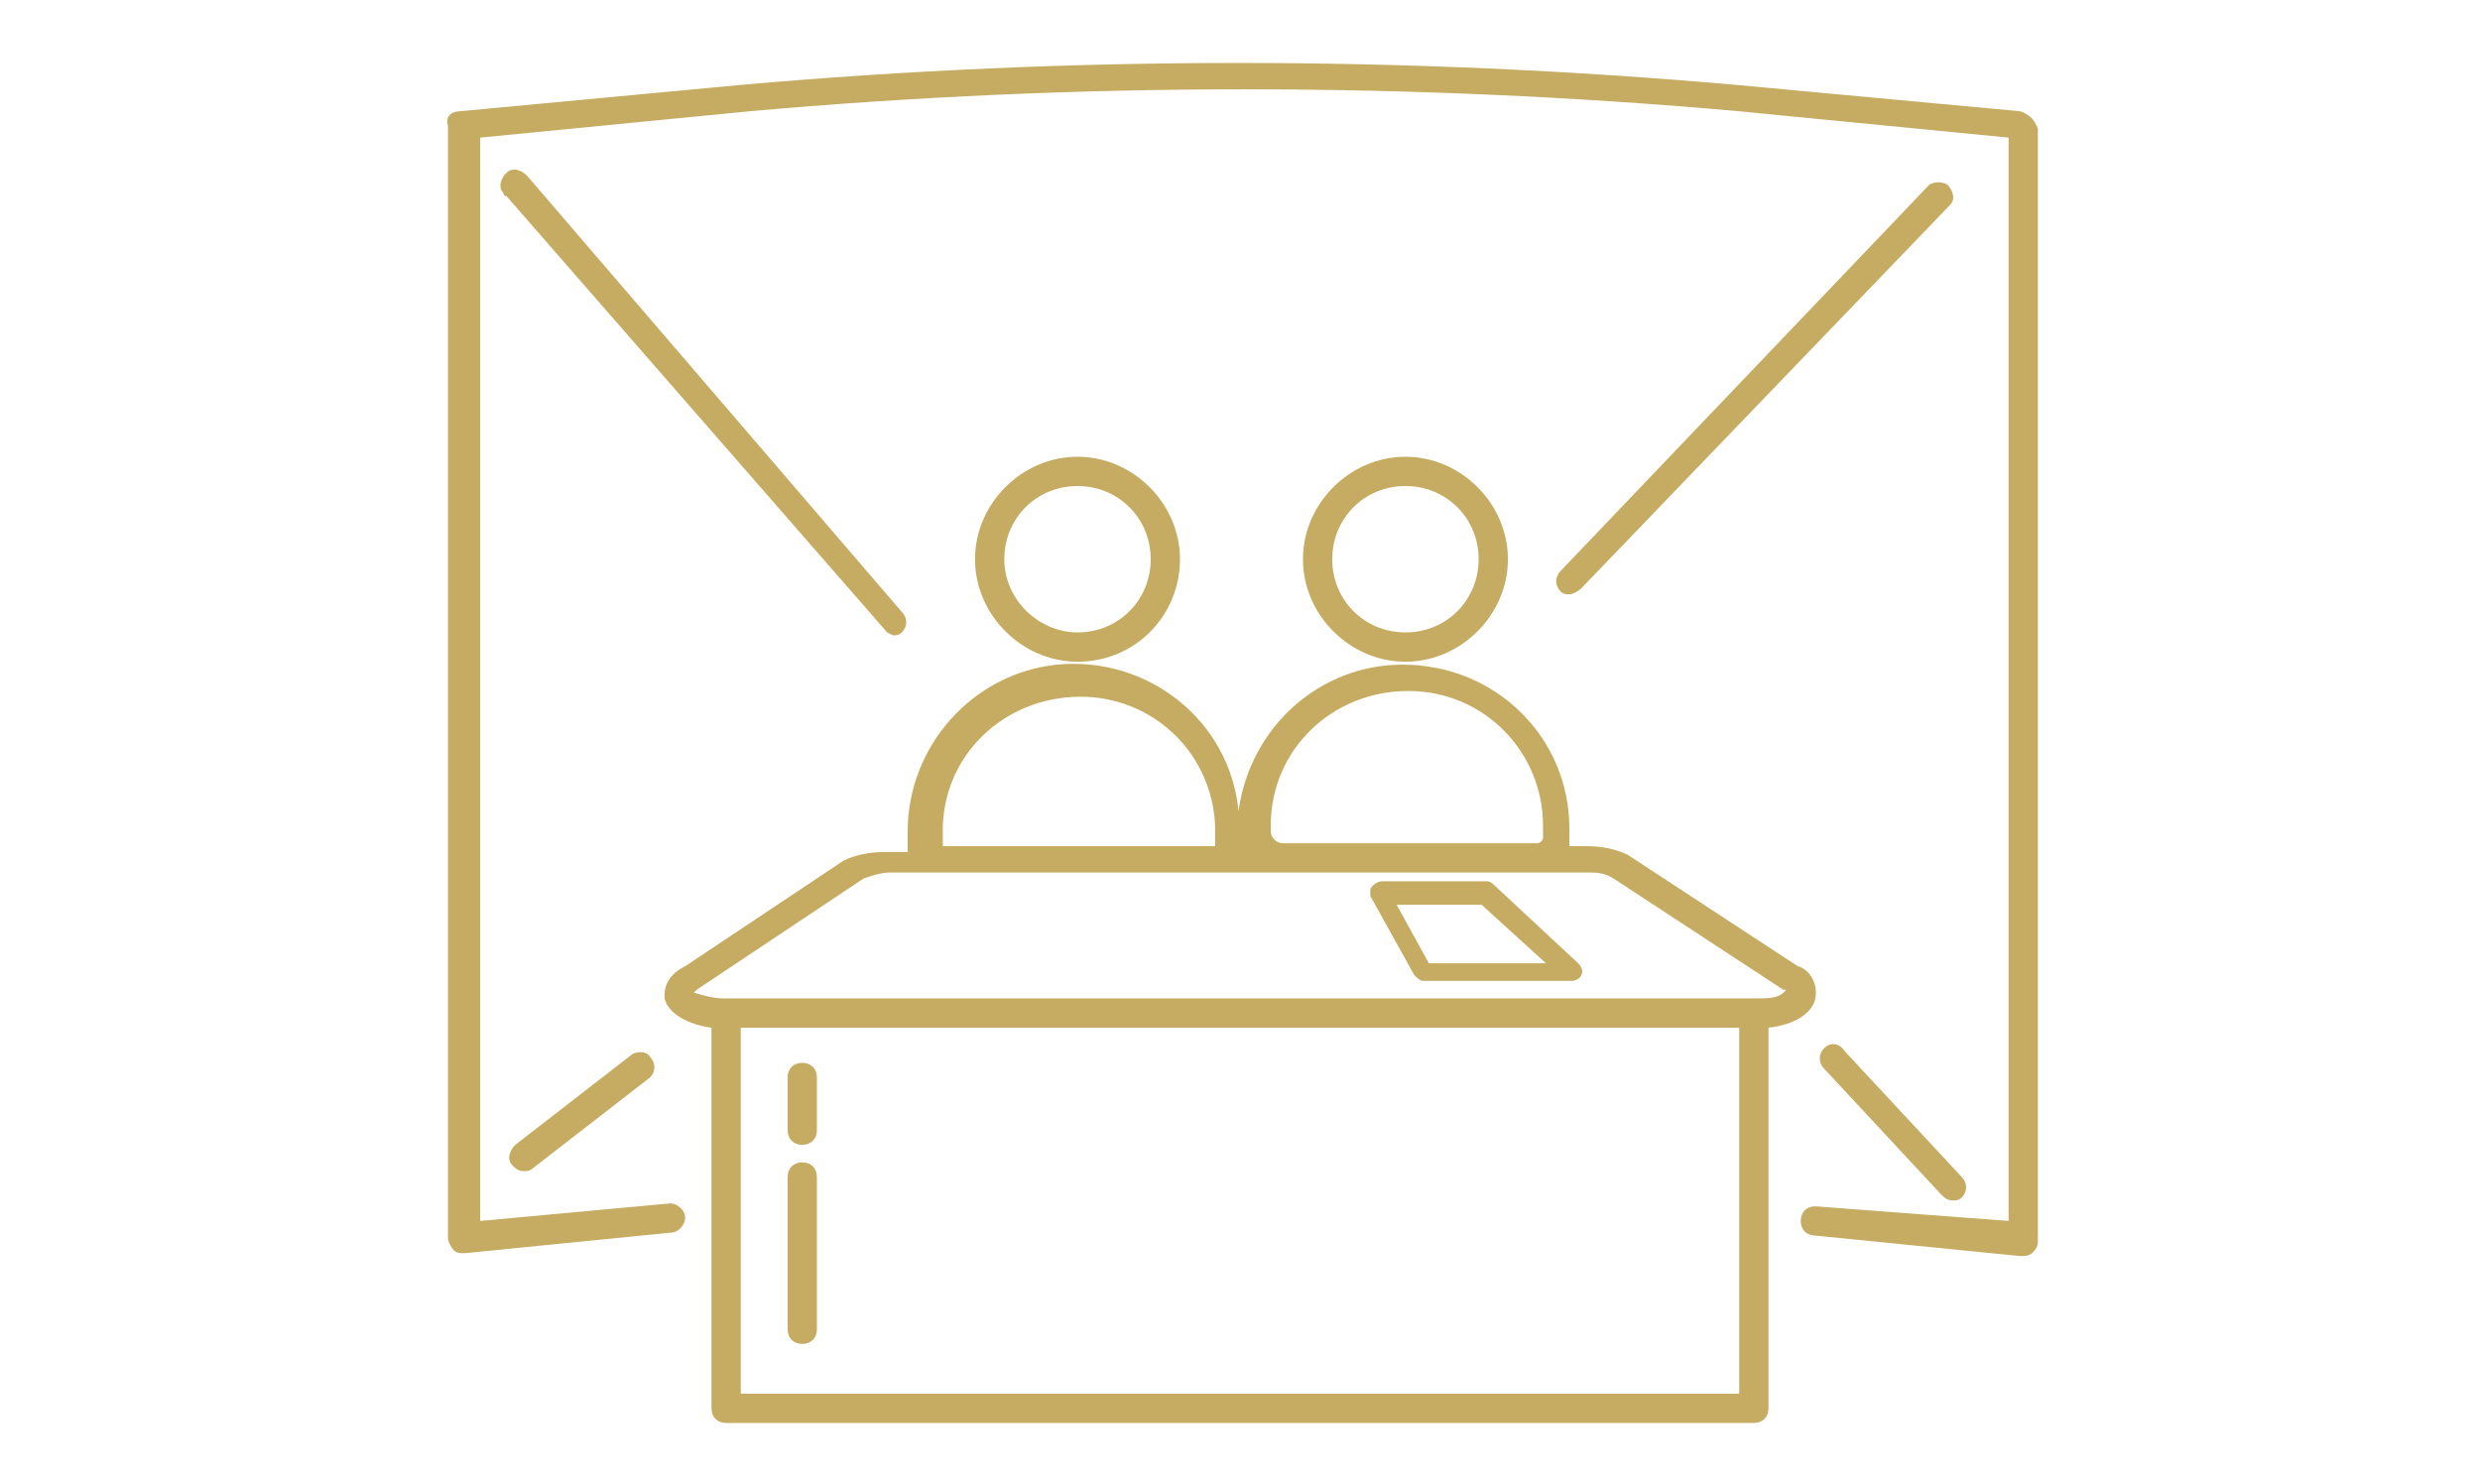 <svg enable-background="new 0 0 84.7 50.7" viewBox="0 0 84.7 50.7" xmlns="http://www.w3.org/2000/svg"><g fill="#c6ac62"><path d="m69 3.8-9.7-.9c-11.3-1-22.7-1-34 0l-9.6.9c-.3 0-.5.2-.4.5v38c0 .1.1.3.2.4s.2.1.3.1h.1l7-.7c.3 0 .5-.3.5-.5 0-.3-.3-.5-.5-.5l-6.5.6v-37l9.2-.9c11.2-1 22.6-1 33.8 0l9.2.9v37l-6.6-.5c-.3 0-.5.2-.5.5s.2.5.5.5l7 .7c.1 0 .3 0 .4-.1s.2-.2.2-.4v-38c-.1-.3-.3-.5-.6-.6"/><path d="m40.3 19.1c0-1.9-1.6-3.5-3.5-3.5s-3.5 1.6-3.5 3.5 1.6 3.5 3.5 3.5c2 0 3.5-1.6 3.5-3.5m-6 0c0-1.4 1.1-2.5 2.5-2.5s2.5 1.1 2.5 2.5-1.1 2.5-2.5 2.5c-1.3 0-2.5-1.1-2.5-2.5"/><path d="m51.5 19.1c0-1.9-1.6-3.5-3.5-3.5s-3.5 1.6-3.5 3.5 1.6 3.5 3.5 3.5 3.5-1.6 3.5-3.5zm-6 0c0-1.4 1.1-2.5 2.5-2.5s2.5 1.1 2.5 2.5-1.1 2.5-2.5 2.5-2.5-1.1-2.5-2.5"/><path d="m62 34.1c.1-.5-.2-1-.6-1.1l-5.8-3.8c-.4-.2-.9-.3-1.4-.3h-.6c0-.1 0-.2 0-.2v-.4c0-3.1-2.5-5.6-5.7-5.6-2.8 0-5.2 2.1-5.6 5-.3-3.1-3.1-5.3-6.2-5-2.9.3-5.1 2.8-5.1 5.7v.7h-.8c-.5 0-1 .1-1.4.3l-5.4 3.6c-.8.4-.7 1-.7 1.1.1.5.8.9 1.6 1v13c0 .3.2.5.5.5h35.1c.3 0 .5-.2.5-.5v-13c .9-.1 1.5-.5 1.6-1m-18.6-5.9c0-2.6 2.1-4.6 4.7-4.6s4.6 2.1 4.6 4.6v.4c0 .1-.1.2-.2.2h-8.7c-.2 0-.4-.2-.4-.4zm-11.2 0c .1-2.6 2.3-4.5 4.9-4.4 2.4.1 4.3 2 4.4 4.4v.7h-9.3zm27.2 19.4h-34.1v-12.5h34.1zm.6-13.5h-35.3c-.3 0-.7-.1-1-.2l.1-.1 5.7-3.8c.3-.1.6-.2.9-.2h23.8c.3 0 .6 0 .9.2l5.8 3.8h.1c-.2.3-.6.3-1 .3"/><path d="m51 30.2c-.1-.1-.2-.1-.2-.1h-3.6c-.2 0-.4.2-.4.3v.2l1.5 2.7c.1.1.2.2.3.2h5.1c.1 0 .3-.1.3-.2.1-.1 0-.3-.1-.4zm-2.2 2.7-1.1-2h2.9l2.2 2z"/><path d="m27.4 45.9c.3 0 .5-.2.5-.5v-5.2c0-.3-.2-.5-.5-.5s-.5.2-.5.5v5.2c0 .3.2.5.5.5"/><path d="m27.4 39.1c.3 0 .5-.2.5-.5v-1.8c0-.3-.2-.5-.5-.5s-.5.2-.5.5v1.8c0 .3.2.5.5.5"/><path d="m30.5 21.7c.1 0 .2 0 .3-.1.2-.2.2-.5 0-.7l-12.8-14.9c-.2-.2-.5-.3-.7-.1s-.3.5-.1.7c0 0 0 .1.1.1l13 14.9z"/><path d="m65.9 6.3-12.6 13.2c-.2.2-.2.5 0 .7.1.1.2.1.3.1s.3-.1.4-.2l12.6-13.1c.2-.2.1-.5-.1-.7-.2-.1-.4-.1-.6 0"/><path d="m21.6 36-4 3.1c-.2.2-.3.5-.1.7.1.1.2.2.4.2.1 0 .2 0 .3-.1l4-3.1c.2-.2.2-.5 0-.7-.1-.2-.4-.2-.6-.1"/><path d="m62.3 35.8c-.2.2-.2.5 0 .7l4 4.3c.1.1.2.2.4.2.1 0 .2 0 .3-.1.2-.2.2-.5 0-.7l-4-4.3c-.2-.3-.5-.3-.7-.1z"/></g></svg>